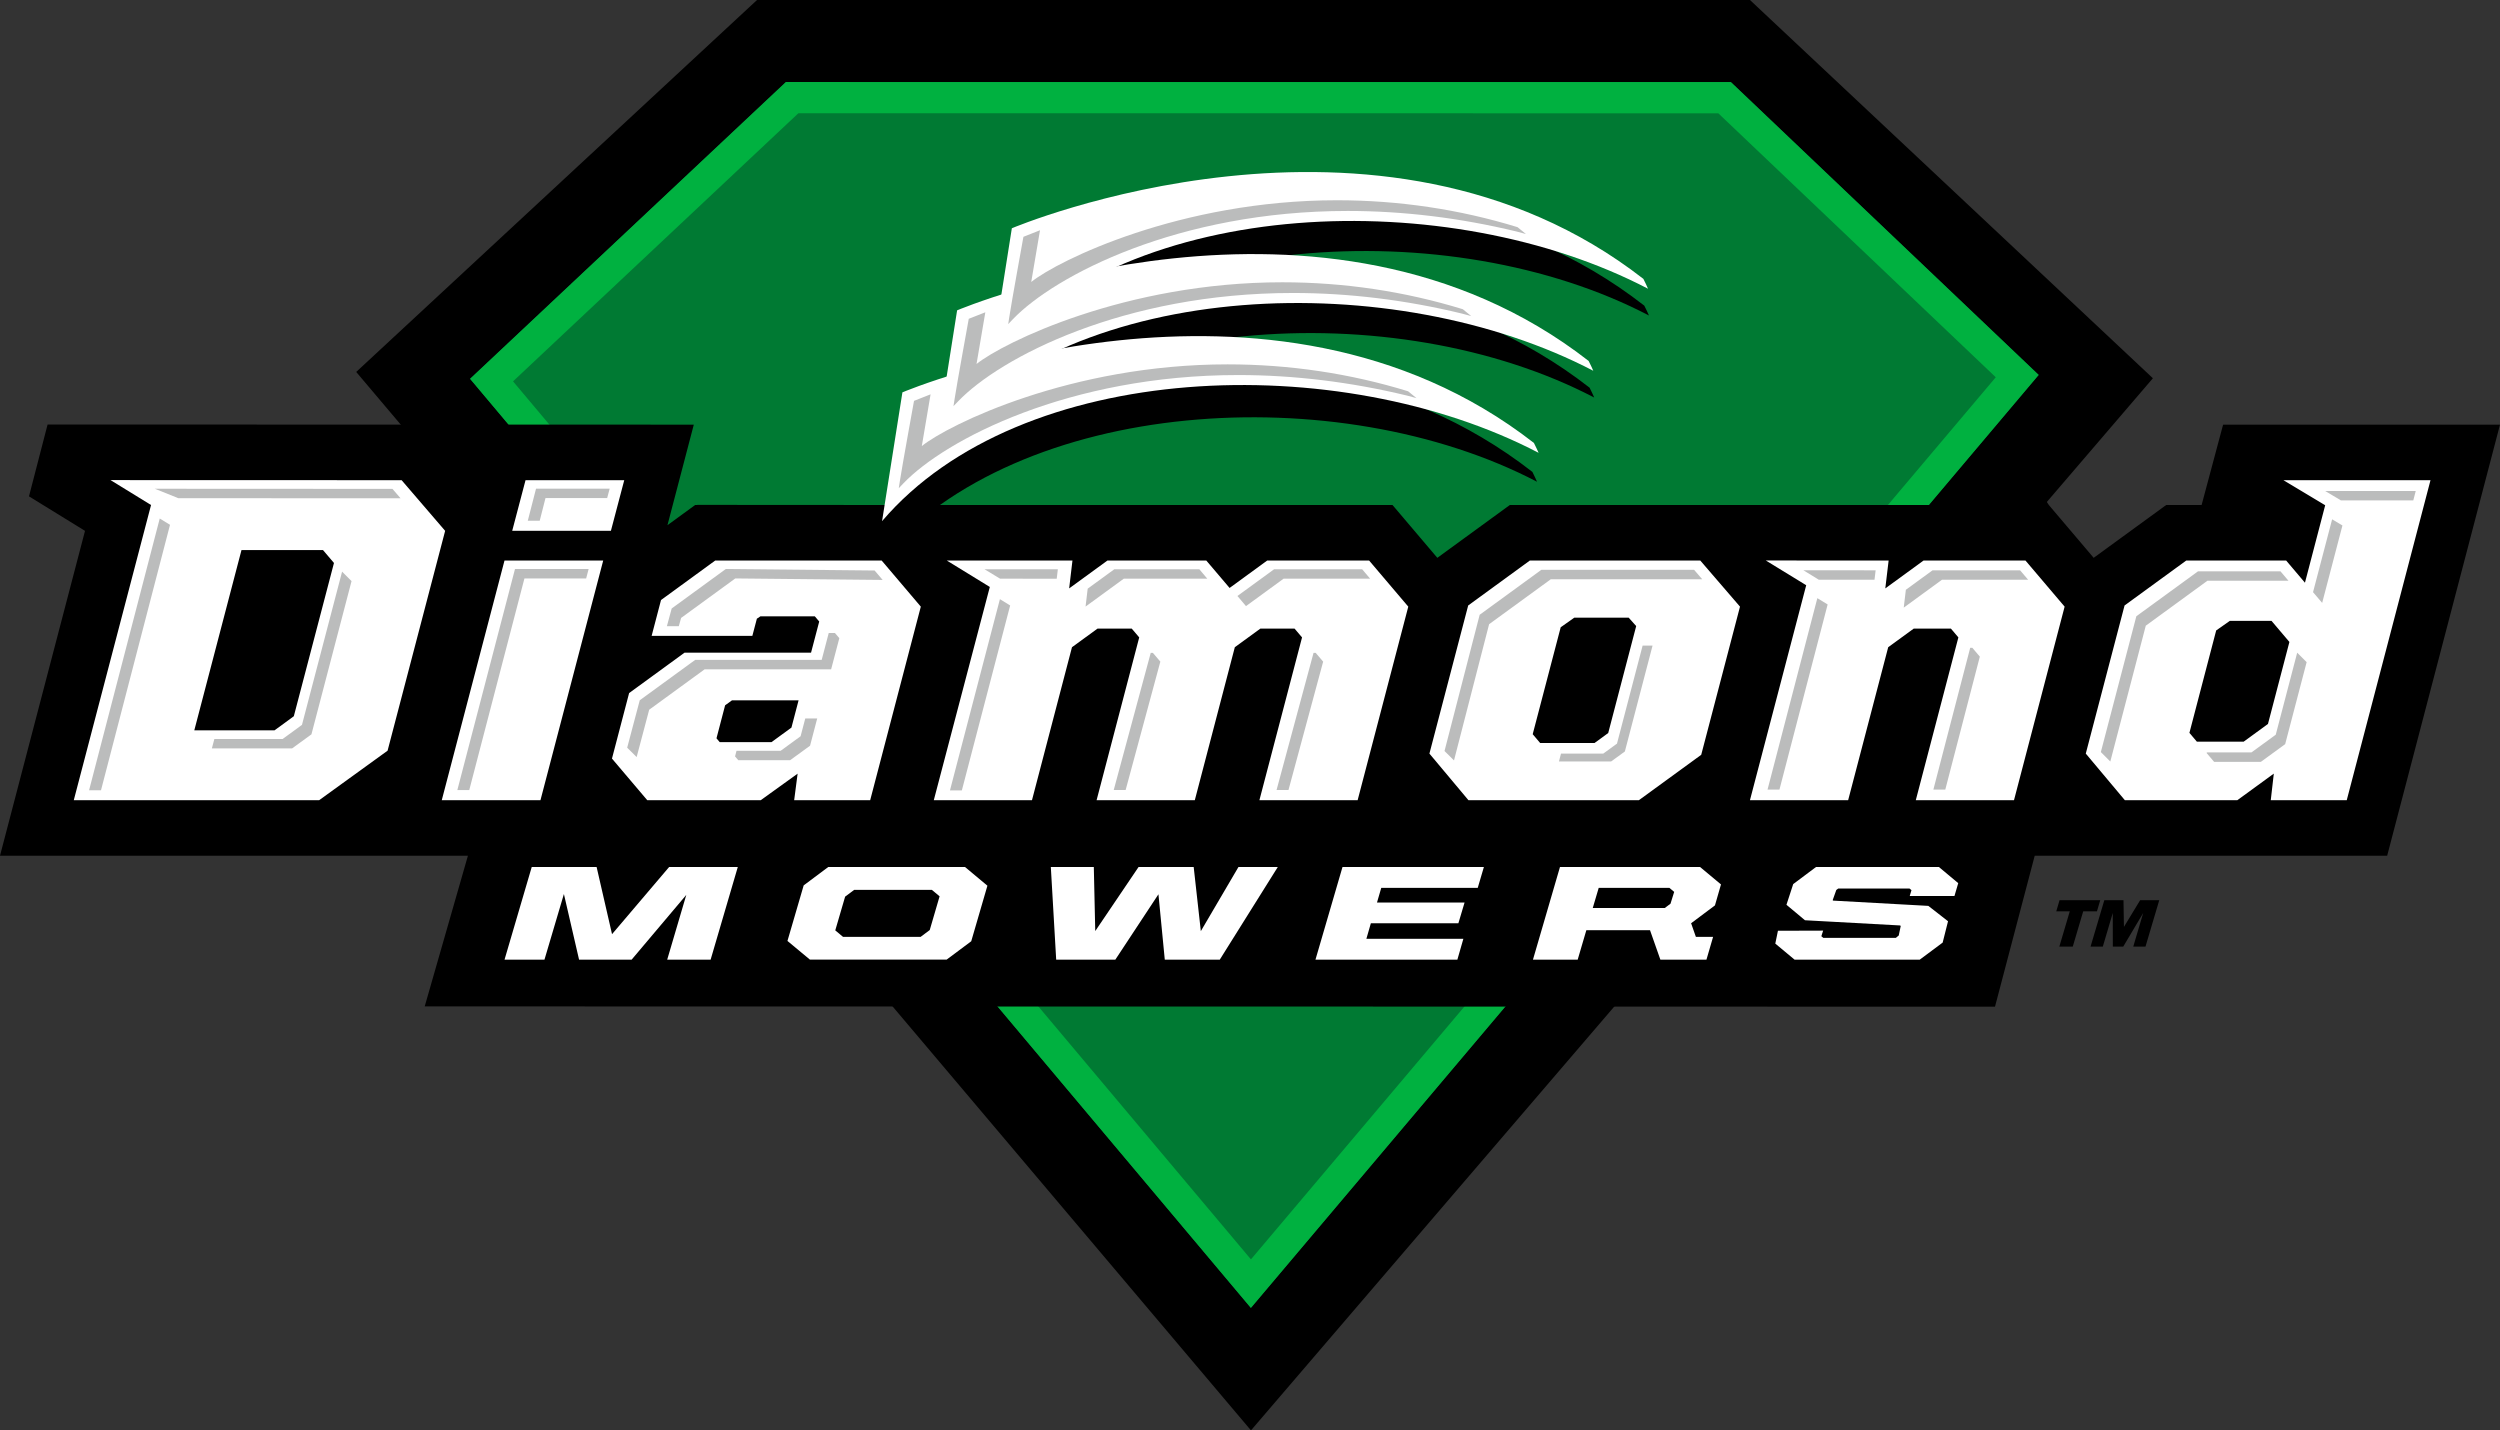 <svg viewBox="0 0 1600 915.44" xmlns="http://www.w3.org/2000/svg" id="Layer_1"><rect x="0" y="0" width="1600" height="915.44" fill="#333333" stroke="none"/><path style="fill:#000; stroke-width:0px;" d="M484.5,0L227.97,238.04l572.65,677.4L1377.85,242.08,1119.98,0H484.5Z"></path><path style="fill:#007a33; stroke-width:0px;" d="M503.02,52.49l-202.16,189.95,499.7,594.6,504.17-597.09-197.01-187.43-604.7-.02Z"></path><path style="fill:#00b140; stroke-width:0px;" d="M510.94,72.49l588.79.03,177.56,168.93-476.69,564.55L328.34,244.06l182.6-171.57M503.02,52.49l-202.16,189.95,499.7,594.6,504.17-597.09-197.01-187.43-604.7-.02h0Z"></path><polygon style="fill:#000; stroke-width:0px;" points="891.2 323.21 590.01 323.21 446.23 323.12 446.24 323.21 444.89 323.21 427.17 336.12 444.03 271.77 30.45 271.7 18.55 317.67 54.41 339.75 0 547.65 299.47 547.65 271.81 644.1 1276.8 644.27 1302.22 547.65 1527.79 547.65 1600 271.77 1422.82 271.77 1422.69 272.26 1422.74 271.94 1409.03 323.21 1386.35 323.21 1339.95 357.01 1311.26 323.21 1305.34 314.33 1303.95 323.21 966.28 323.21 919.89 357.01 892.98 325.3 891.2 323.21"></polygon><polygon style="fill:#fff; stroke-width:0px;" points="876.24 358.75 810.99 358.75 786.94 376.29 772.04 358.75 708.74 358.75 684.26 376.58 686.37 358.75 605.93 358.73 633.48 375.65 597.63 512.11 660.47 512.11 686.07 414.21 702.43 402.3 724.31 402.3 729.1 407.94 701.82 512.11 764.68 512.11 790.29 414.21 806.65 402.3 828.51 402.3 833.31 407.94 806.02 512.11 868.89 512.11 901.3 388.25 876.24 358.75"></polygon><polygon style="fill:#fff; stroke-width:0px;" points="1231.06 358.75 1206.59 376.58 1208.72 358.75 1130.12 358.71 1155.97 374.55 1119.97 512.11 1182.82 512.11 1208.45 414.21 1224.8 402.3 1248.58 402.3 1253.36 407.94 1226.11 512.11 1288.96 512.11 1321.36 388.25 1296.31 358.75 1231.06 358.75"></polygon><path style="fill:#fff; stroke-width:0px;" d="M1504.28,307.32h-42.9l26.74,16.04-12.95,49.57-12.02-14.18h-63.97l-39.46,28.75-24.82,94.8,24.99,29.81h72.02l23.33-17-1.95,17h48.63l53.6-204.79h-51.22ZM1451.51,463.32l-15.57,11.35h-29.94l-4.77-5.64,17.13-65.55,8.7-6.11h26.72l11.44,13.48-13.72,52.47Z"></path><polygon style="fill:#fff; stroke-width:0px;" points="282.73 512.11 345.9 512.11 386.05 358.75 322.88 358.75 282.73 512.11"></polygon><polygon style="fill:#fff; stroke-width:0px;" points="336.34 307.32 327.81 339.73 390.98 339.73 399.52 307.32 336.34 307.32"></polygon><path style="fill:#fff; stroke-width:0px;" d="M457.72,358.75l-34.67,25.27-6,22.92h64.46l2.89-10.98,2.27-1.51h34.81l2.82,3.32-5.23,19.94h-80.97l-35.47,25.86-10.97,41.92,22.57,26.62h72.67l23.57-16.97-2.2,16.97h48.65l32.4-123.86-25.05-29.5h-106.54ZM506.53,465.65l-12.76,9.3h-33.16l-2.06-2.44,5.52-21.11,4.4-3.19h42.62l-4.57,17.45Z"></path><path style="fill:#fff; stroke-width:0px;" d="M979.09,358.75l-39.45,28.75-24.81,94.8,24.96,29.81h109.12l39.87-29.04,24.82-94.82-25.41-29.5h-109.1ZM1029.26,469.13l-8.77,6.4h-34.79l-4.77-5.64,17.92-68.44,8.69-6.14h34.82l4.8,5.38-17.9,68.43Z"></path><path style="fill:#fff; stroke-width:0px;" d="M257.02,307.32l-186.29-.06,25.94,15.95-49.45,188.9h157.06l43.77-31.67,36.84-140.7-27.86-32.43ZM188.06,458.37l-12.35,9.04h-51.36l30.2-115.36h52.17l7.02,8.25-25.69,98.07Z"></path><polygon style="fill:#fff; stroke-width:0px;" points="428.24 554.88 391.7 597.87 381.83 554.88 340.31 554.88 322.9 614.17 348.46 614.17 360.9 572.17 370.6 614.17 404.25 614.17 439.23 572.73 427.01 614.17 454.8 614.17 472.19 554.88 428.24 554.88"></polygon><path style="fill:#fff; stroke-width:0px;" d="M617.59,554.88h-87.51l-15.73,11.77-10.38,35.55,14.38,11.96h87.49l15.53-11.59.22-.17,10.35-35.55-14.34-11.98ZM595.03,595.23l-5.81,4.35h-49.7l-4.95-4.14,6.31-21.59,5.81-4.35h49.69l4.96,4.14-6.31,21.59Z"></path><polygon style="fill:#fff; stroke-width:0px;" points="792.61 554.88 768.53 595.93 763.96 554.88 728.68 554.88 700.96 595.88 700.04 554.88 672.53 554.88 675.96 614.17 713.82 614.17 741.4 572.33 745.46 614.17 780.66 614.17 817.79 554.88 792.61 554.88"></polygon><polygon style="fill:#fff; stroke-width:0px;" points="945.75 568.25 949.69 554.88 859.2 554.88 841.9 614.17 932.72 614.17 936.55 600.84 874.48 600.84 877.35 590.88 933.37 590.88 937.33 577.6 881.28 577.6 884 568.25 945.75 568.25"></polygon><path style="fill:#fff; stroke-width:0px;" d="M1101.43,566.03l-13.14-10.95-.23-.19h-89.68l-17.29,59.29h28.63l5.54-18.85h40.75l6.63,18.85h29.49l4.25-14.59h-11.02l-3.05-8.71,15.26-11.43,3.86-13.41ZM1023.18,568.25h45.25l3.05,2.55-2.36,7.57-3.69,2.77h-46.07l3.81-12.89Z"></path><polygon style="fill:#fff; stroke-width:0px;" points="1250.86 573.42 1253.27 565.21 1240.89 554.88 1162.26 554.88 1147.65 565.82 1143.33 579.06 1155.18 588.96 1216.07 592.29 1216.47 592.62 1215.2 598.7 1213.35 600.23 1166.91 600.23 1165.66 599.18 1166.81 595.6 1137.88 595.69 1136.19 603.91 1148.52 614.17 1228.65 614.17 1243.3 603.26 1246.74 589.6 1234.34 579.92 1234.13 579.76 1173.25 576.4 1172.91 576.11 1175.23 569.59 1176.49 568.65 1222.08 568.65 1223.34 569.71 1222.23 573.42 1250.86 573.42"></polygon><polygon style="fill:#bbbcbc; stroke-width:0px;" points="218.94 365.85 193.26 463.91 180.89 472.95 137.19 472.95 135.59 478.99 186.93 478.99 199.32 469.98 224.99 371.9 218.94 365.85"></polygon><polygon style="fill:#bbbcbc; stroke-width:0px;" points="102.23 331.85 57.01 505.76 64.64 505.76 108.81 335.88 102.23 331.85"></polygon><polygon style="fill:#bbbcbc; stroke-width:0px;" points="251.17 312.88 99.07 312.8 114.11 318.84 256.37 318.91 251.17 312.88"></polygon><polygon style="fill:#bbbcbc; stroke-width:0px;" points="335.64 370.2 375.14 370.2 376.73 364.15 329.6 364.15 292.7 505.65 300.32 505.65 335.64 370.2"></polygon><polygon style="fill:#bbbcbc; stroke-width:0px;" points="349.11 318.78 388.58 318.78 390.19 312.75 343.06 312.75 337.79 333.26 345.42 333.26 349.11 318.78"></polygon><polygon style="fill:#bbbcbc; stroke-width:0px;" points="470.58 370.2 564.9 371.16 559.75 365.12 464.53 364.15 429.88 389.42 426.81 400.75 434.44 400.75 435.91 395.47 470.58 370.2"></polygon><polygon style="fill:#bbbcbc; stroke-width:0px;" points="415.48 454.22 450.95 428.37 531.92 428.37 537.17 408.42 534.34 405.11 530.39 405.11 525.88 422.33 444.91 422.33 409.44 448.17 401.4 478.51 407.45 484.54 415.48 454.22"></polygon><polygon style="fill:#bbbcbc; stroke-width:0px;" points="512.38 471.2 499.62 480.5 471.37 480.5 470.43 484.11 472.52 486.54 505.66 486.54 518.44 477.25 523.01 459.81 515.37 459.81 512.38 471.2"></polygon><polygon style="fill:#bbbcbc; stroke-width:0px;" points="696.12 376.74 694.76 388.2 719.23 370.36 772.67 370.36 767.56 364.31 713.18 364.31 696.12 376.74"></polygon><polygon style="fill:#bbbcbc; stroke-width:0px;" points="676.3 370.38 677.02 364.35 630.05 364.31 640.07 370.36 676.3 370.38"></polygon><polygon style="fill:#bbbcbc; stroke-width:0px;" points="646.5 387.5 639.94 383.46 607.97 505.87 615.58 505.87 646.5 387.5"></polygon><polygon style="fill:#bbbcbc; stroke-width:0px;" points="791.95 381.43 797.43 387.91 821.5 370.36 876.89 370.36 871.76 364.31 815.45 364.31 791.95 381.43"></polygon><polygon style="fill:#bbbcbc; stroke-width:0px;" points="1034.87 475.91 1026.09 482.3 999.04 482.3 997.73 487.33 1031.13 487.33 1039.91 480.95 1057.64 413.17 1051.28 413.17 1034.87 475.91"></polygon><polygon style="fill:#bbbcbc; stroke-width:0px;" points="930.56 486.68 953.03 399.49 992.49 370.74 1089.44 370.74 1084.23 364.69 986.45 364.69 946.99 393.45 924.49 480.64 930.56 486.68"></polygon><polygon style="fill:#bbbcbc; stroke-width:0px;" points="1267.09 420.25 1262.29 414.59 1260.93 414.59 1237.35 505.36 1244.98 505.36 1267.09 420.25"></polygon><polygon style="fill:#bbbcbc; stroke-width:0px;" points="1169.69 386.86 1163.1 382.82 1131.22 505.36 1138.84 505.36 1169.69 386.86"></polygon><polygon style="fill:#bbbcbc; stroke-width:0px;" points="1219.75 377.45 1218.39 388.89 1242.87 371.04 1298.01 371.04 1292.87 365.01 1236.81 365.01 1219.75 377.45"></polygon><polygon style="fill:#bbbcbc; stroke-width:0px;" points="1199.68 371.03 1200.41 365 1154.13 364.95 1164 371.01 1199.68 371.03"></polygon><polygon style="fill:#bbbcbc; stroke-width:0px;" points="846.82 423.44 842.03 417.82 840.67 417.82 817 505.59 824.63 505.59 846.82 423.44"></polygon><polygon style="fill:#bbbcbc; stroke-width:0px;" points="742.62 423.44 737.83 417.82 736.47 417.82 712.79 505.59 720.41 505.59 742.62 423.44"></polygon><polygon style="fill:#bbbcbc; stroke-width:0px;" points="1470.2 417.73 1456.48 470.21 1440.92 481.55 1412.36 481.55 1412.26 481.96 1417.04 487.59 1446.96 487.59 1462.51 476.25 1476.25 423.78 1470.2 417.73"></polygon><polygon style="fill:#bbbcbc; stroke-width:0px;" points="1499.16 336.3 1492.56 332.36 1480.34 378.99 1486.19 385.85 1499.16 336.3"></polygon><polygon style="fill:#bbbcbc; stroke-width:0px;" points="1503.36 320.27 1515.32 320.27 1544.51 320.27 1546.07 314.22 1509.27 314.22 1497.31 314.22 1488.1 314.22 1498.2 320.27 1503.36 320.27"></polygon><polygon style="fill:#bbbcbc; stroke-width:0px;" points="1350.6 487.37 1373.3 400.44 1412.75 371.67 1464.62 371.67 1459.5 365.65 1406.72 365.65 1367.26 394.4 1344.54 481.32 1350.6 487.37"></polygon><path style="fill:#000; stroke-width:0px;" d="M1316.01,583.26l2.09-7.12h26.05l-2.11,7.12h-8.79l-6.67,22.55h-8.6l6.67-22.55h-8.65ZM1359.03,576.14l.29,17.08,10.36-17.08h12.24l-8.8,29.67h-7.83l6.36-21.5-12.77,21.5h-6.67l-.04-21.5-6.36,21.5h-7.85l8.8-29.67h12.25Z"></path><path style="fill:#000; stroke-width:0px;" d="M635.14,251.27c4.1-25.91,13.04-88.03,13.04-88.03,0,0,234.79-99.53,404.16,32.37,2.11,4.53,1.36,2.47,2.99,6.31-127.28-66.49-331.53-54.44-420.19,49.35Z"></path><path style="fill:#fff; stroke-width:0px;" d="M634.56,228.52c4.09-25.91,13.02-82.43,13.02-82.43,0,0,234.81-99.52,404.18,32.39,2.1,4.54,1.37,2.47,2.97,6.31-127.26-66.47-331.53-60.05-420.16,43.73Z"></path><path style="fill:#000; stroke-width:0px;" d="M600.13,303.79c4.11-25.91,13.03-88.07,13.03-88.07,0,0,234.81-99.51,404.18,32.4,2.07,4.53,1.35,2.47,2.96,6.31-127.25-66.49-331.53-54.43-420.18,49.35Z"></path><path style="fill:#000; stroke-width:0px;" d="M563.52,357.67c4.1-25.9,13.02-88.06,13.02-88.06,0,0,234.82-99.51,404.19,32.41,2.06,4.53,1.35,2.44,2.96,6.3-127.25-66.48-331.53-54.42-420.17,49.35Z"></path><path style="fill:#fff; stroke-width:0px;" d="M599.54,281.02c4.1-25.91,13.01-82.4,13.01-82.4,0,0,234.81-99.55,404.18,32.39,2.1,4.51,1.36,2.45,2.98,6.29-127.27-66.46-331.54-60.06-420.18,43.72Z"></path><path style="fill:#fff; stroke-width:0px;" d="M564.52,333.52c4.1-25.91,13.02-82.41,13.02-82.41,0,0,234.82-99.52,404.18,32.39,2.08,4.54,1.35,2.46,2.98,6.31-127.27-66.5-331.53-60.07-420.18,43.72Z"></path><path style="fill:#bbbcbc; stroke-width:0px;" d="M645.26,207.42l.66-4.37c1.49-9.87,8.88-50.33,8.93-50.74l.17-.77,10.58-4.18-5.61,33.1c17.17-13.78,95.45-52.3,195.65-52.3,39.46,0,78.38,5.8,115.58,17.22l5.38,4.39-6.09-1.62c-36.05-8.72-72.39-13.14-107.96-13.14-108.5,0-187.59,41.42-214.29,69.26l-3.01,3.16Z"></path><path style="fill:#bbbcbc; stroke-width:0px;" d="M610.23,259.93l.68-4.38c1.5-9.86,8.89-50.32,8.95-50.74l.14-.78,10.61-4.17-5.63,33.09c17.15-13.76,95.44-52.29,195.66-52.29,39.48,0,78.35,5.8,115.57,17.24l5.37,4.39-6.06-1.63c-36.07-8.73-72.4-13.15-107.99-13.15-108.51,0-187.6,41.43-214.26,69.27l-3.04,3.14Z"></path><path style="fill:#bbbcbc; stroke-width:0px;" d="M575.22,312.42l.66-4.36c1.51-9.85,8.89-50.31,8.95-50.74l.16-.78,10.58-4.17-5.61,33.1c17.16-13.78,95.44-52.28,195.66-52.28,39.46,0,78.35,5.78,115.55,17.22l5.39,4.4-6.08-1.64c-36.07-8.72-72.4-13.14-107.96-13.14-108.51,0-187.6,41.43-214.29,69.26l-3.02,3.15Z"></path></svg>